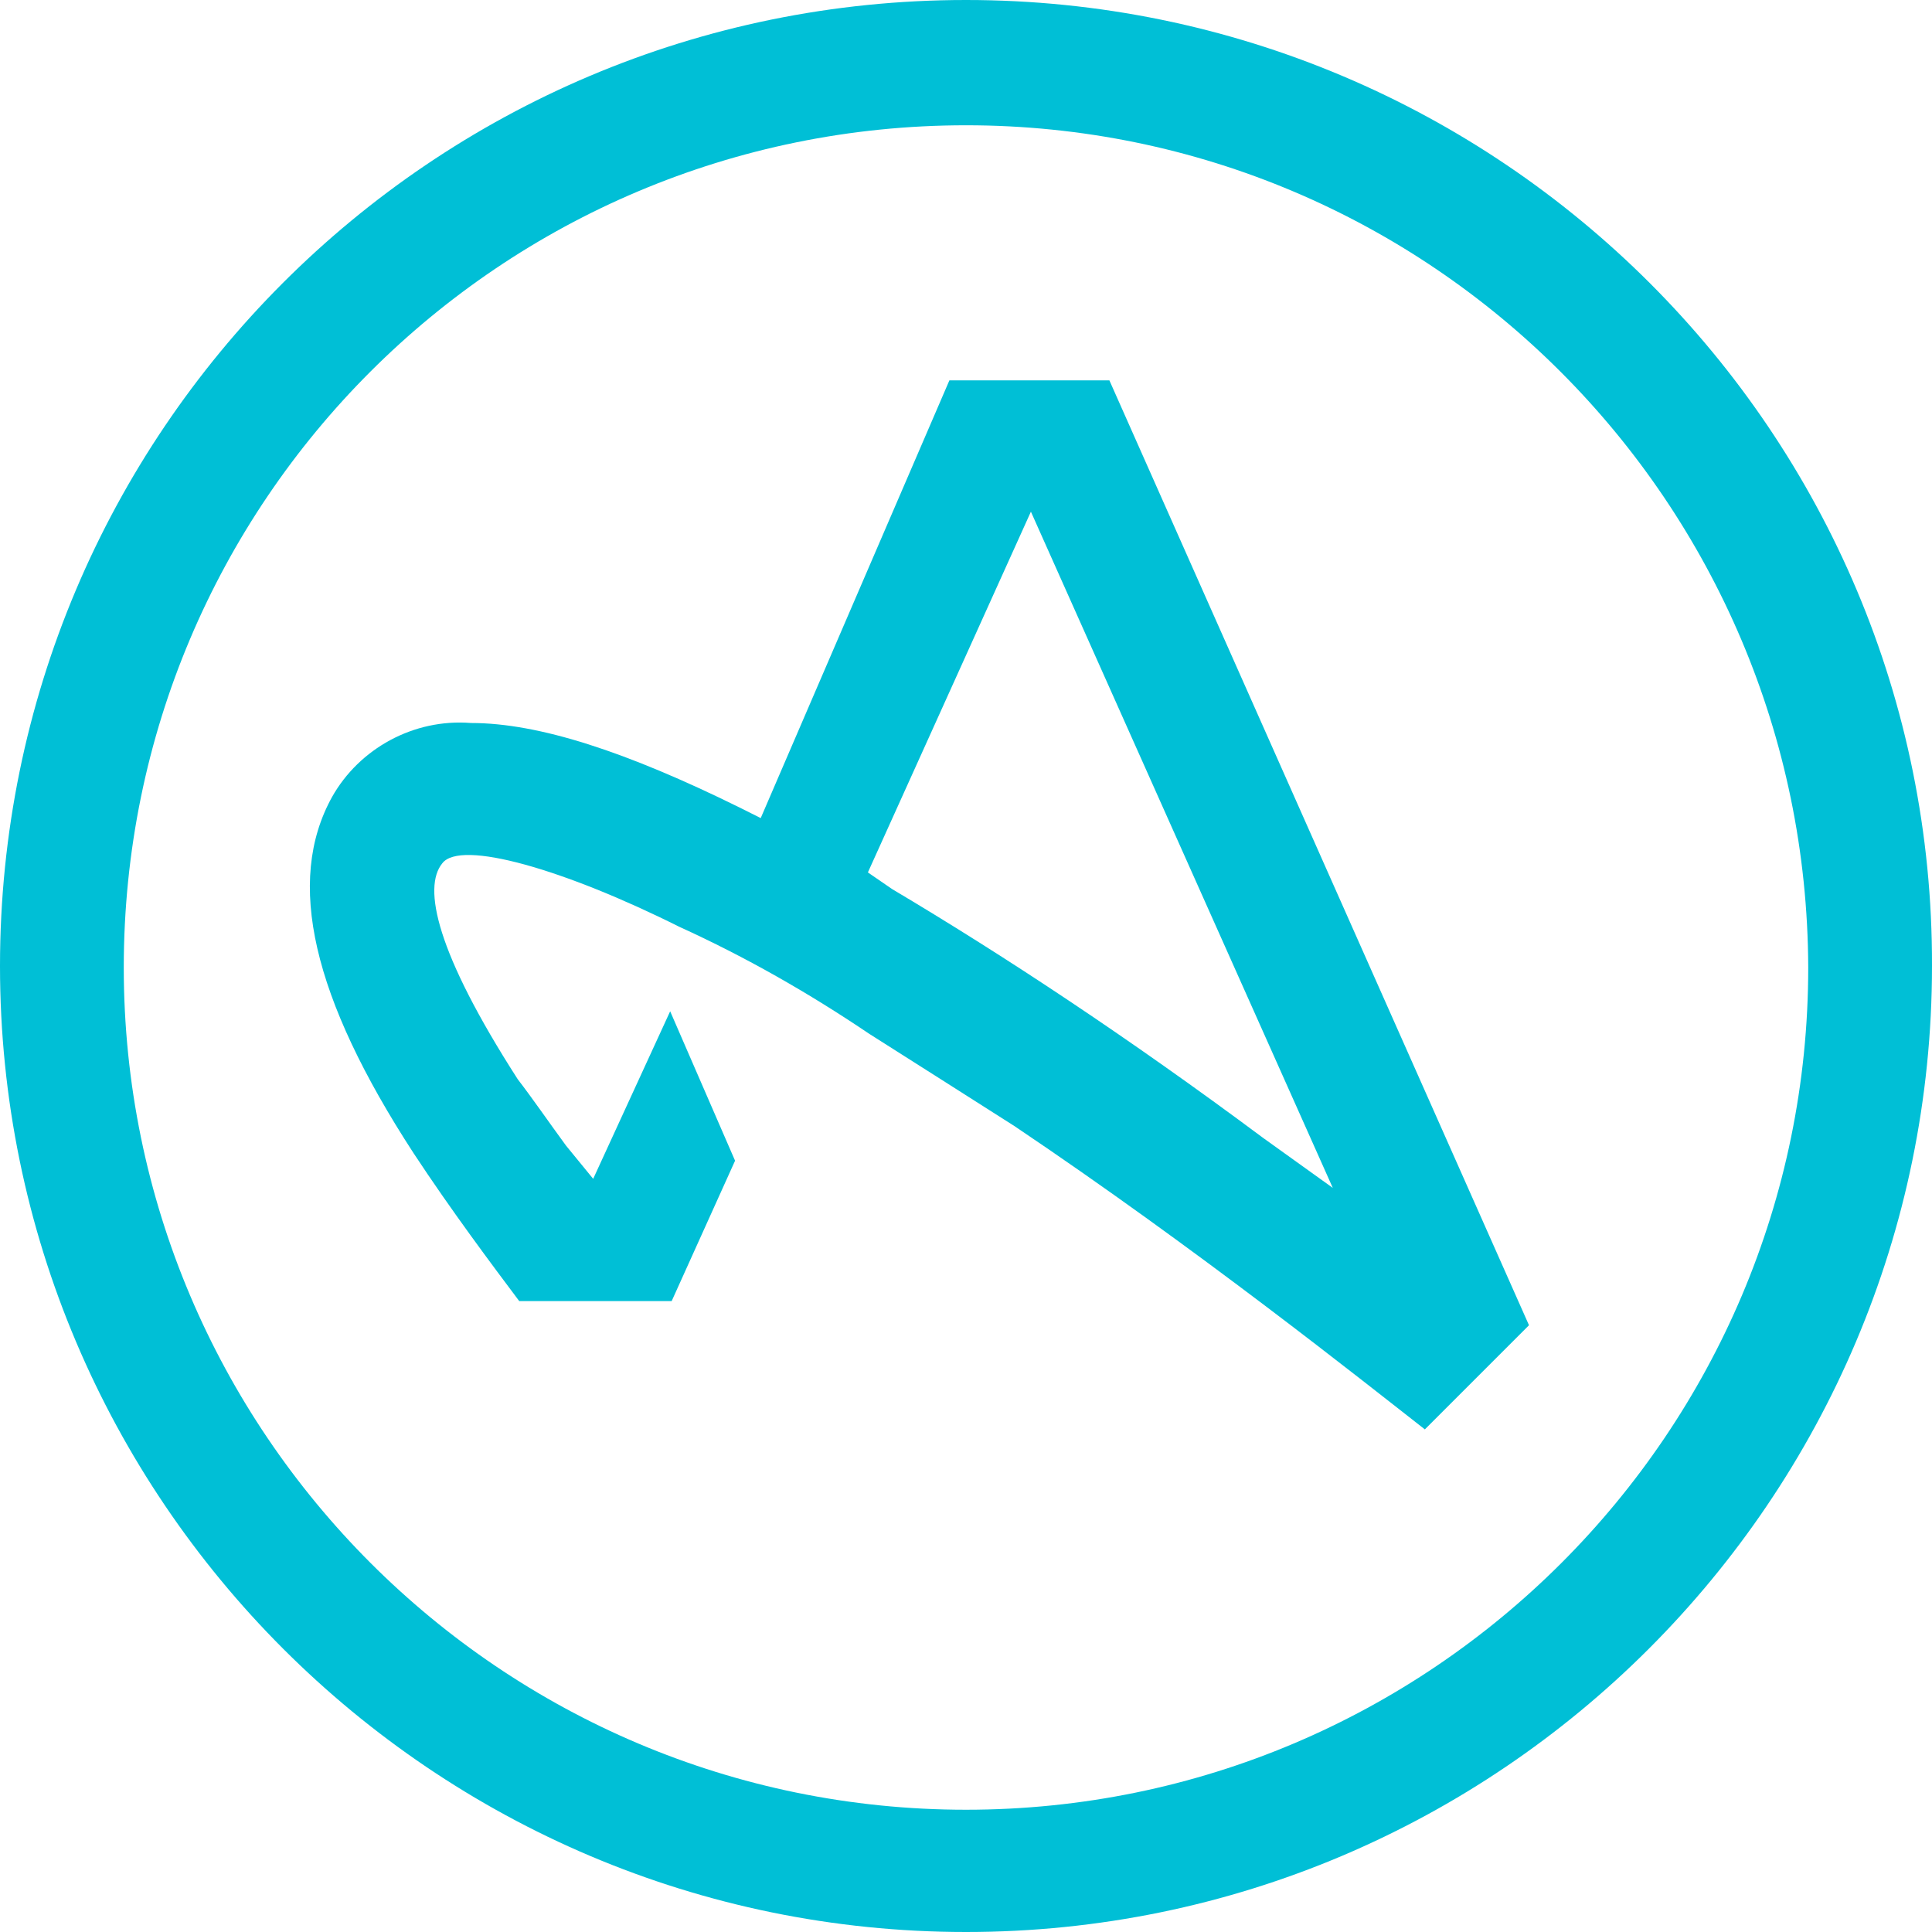 <svg width="32" height="32" viewBox="0 0 32 32" fill="none" xmlns="http://www.w3.org/2000/svg">
<path d="M16 0C7.15 0 0 7.175 0 16C0 24.825 7.175 32 16 32C24.825 32 32 24.825 32 16C32.025 7.175 24.85 0 16 0ZM16 29.975C8.3 29.975 2.05 23.725 2.05 16.025C2.05 8.3 8.3 2.075 16 2.075C23.7 2.075 29.925 8.325 29.95 16.025C29.95 23.725 23.7 29.975 16 29.975Z" fill="#00BFD6"/>
<path d="M18.375 6.3H15.725L12.6 13.55L12.25 13.375C10.375 12.45 8.925 11.975 7.8 11.975C6.85 11.9 5.95 12.4 5.5 13.2C4.725 14.6 5.175 16.525 6.85 19.1C7.475 20.05 8.15 20.95 8.6 21.55H11.125L12.175 19.225L11.1 16.75L9.825 19.525L9.375 18.975C9.1 18.6 8.825 18.2 8.575 17.875C7.225 15.775 7 14.7 7.325 14.3C7.625 13.9 9.35 14.4 11.25 15.35C12.35 15.85 13.4 16.45 14.4 17.125C15.15 17.6 15.975 18.125 16.8 18.65C19.85 20.7 22.575 22.875 23.6 23.675L25.325 21.95L18.375 6.3ZM20.925 18.85C18.675 17.175 16.625 15.825 14.775 14.725L14.375 14.45L17.075 8.475L22.075 19.675L20.925 18.85Z" fill="#00BFD6"/>
</svg>
